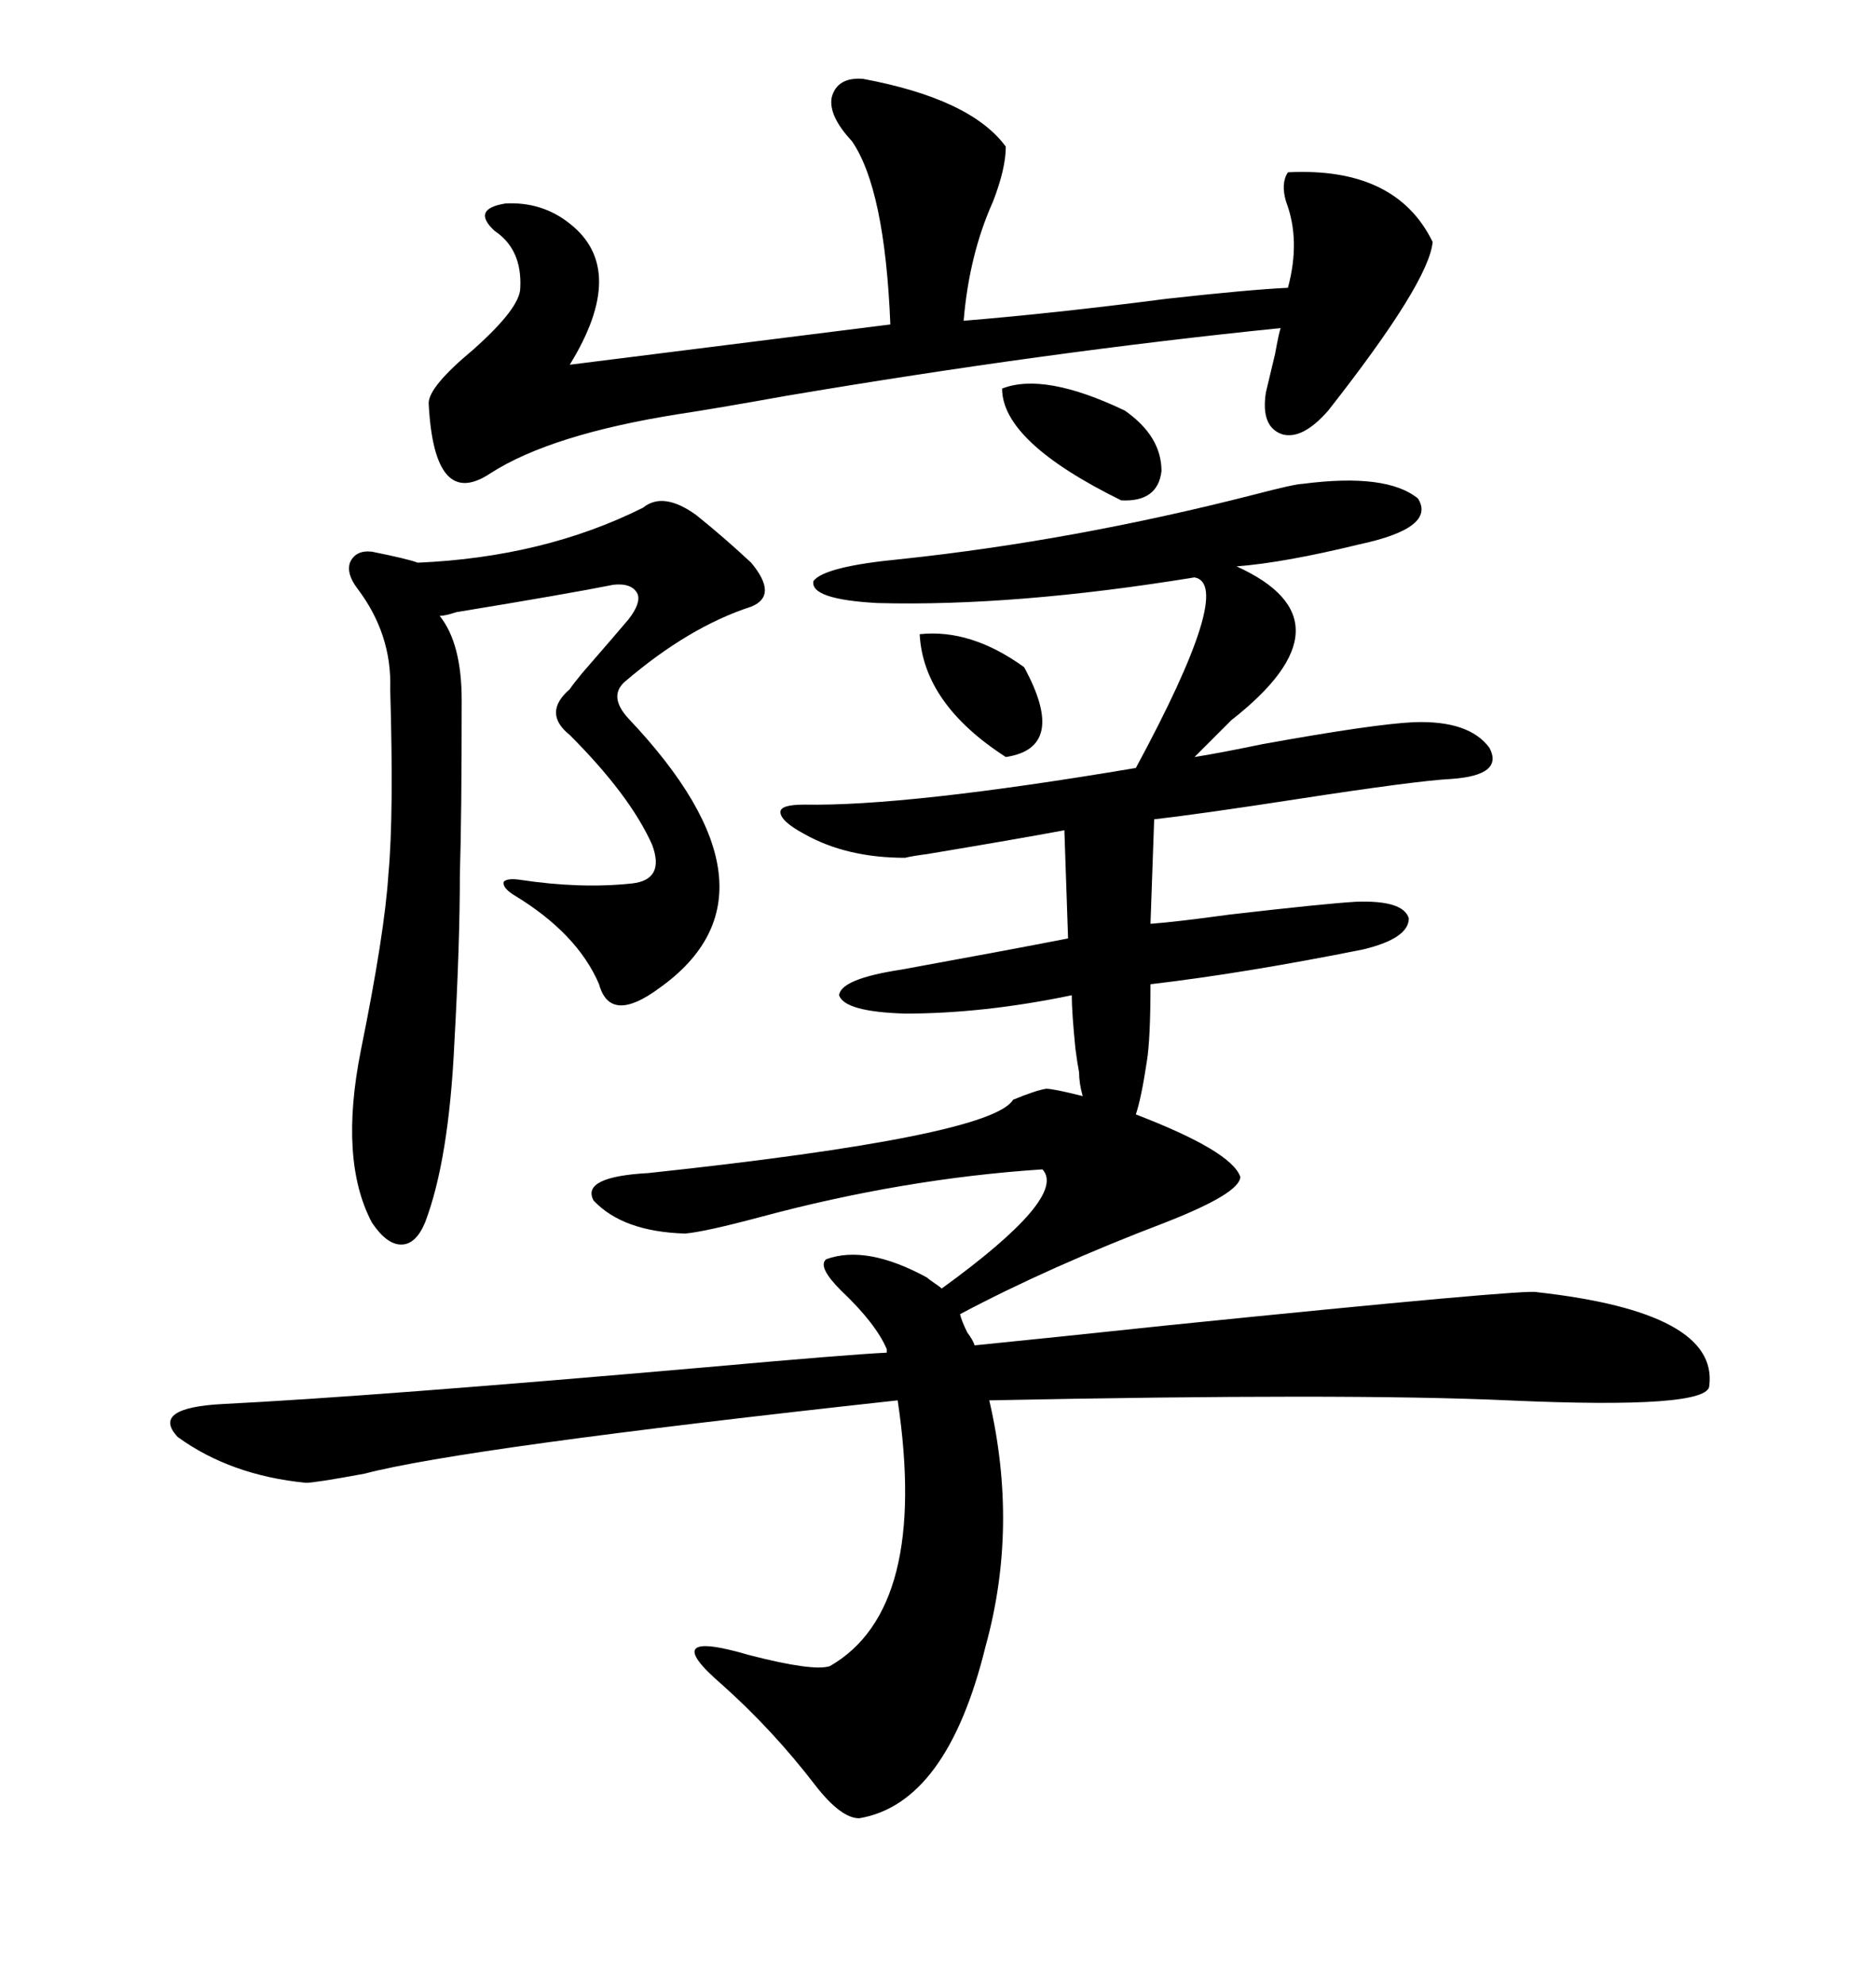 <svg xmlns="http://www.w3.org/2000/svg" xmlns:xlink="http://www.w3.org/1999/xlink" width="300" height="317.285"><path d="M232.03 124.51L232.03 124.51Q226.46 124.80 207.42 127.73L207.42 127.73Q192.19 130.08 184.57 130.96L184.57 130.96L183.98 147.66Q188.09 147.36 196.58 146.19L196.58 146.19Q211.82 144.43 216.80 144.14L216.80 144.14Q224.41 143.85 225.29 146.78L225.29 146.78Q225.29 150 217.97 151.76L217.97 151.76Q198.93 155.57 183.98 157.32L183.98 157.32Q183.98 166.11 183.40 169.63L183.40 169.63Q182.52 175.49 181.64 178.13L181.64 178.13Q196.88 183.98 198.34 188.09L198.34 188.09Q198.34 190.72 186.33 195.41L186.33 195.41Q167.87 202.44 153.52 210.06L153.52 210.06Q153.81 211.23 154.69 212.99L154.69 212.99Q155.57 214.16 155.86 215.04L155.86 215.04Q167.58 213.87 186.91 211.82L186.91 211.82Q244.63 205.96 245.80 206.54L245.80 206.54Q274.80 209.77 273.34 221.48L273.34 221.48Q273.34 225.29 241.11 223.83L241.11 223.83Q215.33 222.66 158.20 223.83L158.20 223.83Q162.89 244.04 157.62 263.09L157.62 263.09Q151.46 288.28 137.40 290.63L137.40 290.63Q134.47 290.63 130.37 285.35L130.37 285.35Q123.63 276.56 115.43 269.24L115.43 269.24Q104.88 260.16 119.82 264.55L119.82 264.55Q130.08 267.19 132.71 266.31L132.71 266.31Q148.54 257.23 143.55 223.83L143.55 223.83Q73.83 231.45 58.30 235.55L58.30 235.55Q50.39 237.01 48.93 237.01L48.93 237.01Q36.91 235.84 28.42 229.69L28.42 229.69Q24.02 225 35.74 224.41L35.74 224.41Q59.18 223.24 112.79 218.55L112.79 218.55Q135.64 216.50 141.80 216.21L141.80 216.21L141.80 215.63Q140.04 211.52 134.47 206.25L134.47 206.25Q130.66 202.44 132.13 201.27L132.13 201.27Q138.57 198.93 148.24 204.20L148.24 204.20Q148.54 204.49 149.41 205.08L149.41 205.08Q150.29 205.66 150.59 205.96L150.59 205.96Q170.80 191.31 166.70 186.91L166.70 186.91Q144.43 188.38 121.58 194.53L121.58 194.53Q112.79 196.88 109.57 197.17L109.57 197.17Q99.61 196.88 94.92 191.89L94.92 191.89Q92.87 188.09 103.71 187.50L103.71 187.50Q158.50 181.64 162.01 175.78L162.01 175.78Q165.53 174.32 167.29 174.02L167.29 174.02Q168.46 174.02 173.14 175.20L173.14 175.20Q172.56 173.14 172.56 171.39L172.56 171.39Q172.27 169.92 171.97 167.58L171.97 167.58Q171.39 161.72 171.39 159.08L171.39 159.08Q157.32 162.01 144.73 162.01L144.73 162.01Q135.06 161.72 134.18 159.08L134.18 159.08Q134.47 156.45 144.14 154.98L144.14 154.98Q160.25 152.05 170.80 150L170.80 150L170.21 132.71Q162.30 134.18 148.24 136.52L148.24 136.52Q145.90 136.82 144.73 137.11L144.73 137.11Q135.35 137.11 128.61 133.30L128.61 133.30Q124.80 131.25 124.80 129.79L124.80 129.79Q124.80 128.61 128.61 128.61L128.61 128.61Q145.02 128.91 181.64 122.75L181.64 122.75Q197.46 93.46 191.02 92.29L191.02 92.29Q162.30 96.97 140.33 96.39L140.33 96.39Q129.49 95.80 130.08 92.87L130.08 92.87Q131.84 90.53 144.14 89.36L144.14 89.36Q171.68 86.43 200.39 79.10L200.39 79.10Q207.13 77.34 208.30 77.34L208.30 77.34Q221.78 75.59 226.76 79.69L226.76 79.69Q229.69 84.38 217.38 87.01L217.38 87.01Q205.37 89.94 197.75 90.53L197.75 90.53Q217.09 99.32 196.88 115.14L196.88 115.14Q193.07 118.95 191.02 121.00L191.02 121.00Q194.82 120.41 201.86 118.95L201.86 118.95Q219.73 115.72 226.17 115.43L226.17 115.43Q234.96 115.14 238.18 119.53L238.18 119.53Q240.53 123.93 232.03 124.51ZM137.99 12.60L137.99 12.60Q155.27 15.82 160.84 23.44L160.84 23.44Q160.84 26.95 158.79 32.23L158.79 32.23Q154.98 40.72 154.10 51.27L154.10 51.27Q168.46 50.10 186.62 47.75L186.62 47.75Q199.80 46.29 205.96 46.00L205.96 46.00Q208.01 38.38 205.66 32.23L205.66 32.23Q204.79 29.30 205.96 27.54L205.96 27.54Q223.24 26.66 229.10 38.67L229.10 38.67Q228.52 45.12 212.40 65.63L212.40 65.63Q208.30 70.31 205.08 69.43L205.08 69.43Q201.56 68.26 202.44 62.70L202.44 62.70Q202.73 61.52 203.91 56.54L203.91 56.54Q204.49 53.32 204.79 52.44L204.79 52.44Q167.29 56.25 125.68 63.28L125.68 63.28Q114.26 65.33 108.40 66.21L108.40 66.21Q88.18 69.43 78.52 75.59L78.52 75.59Q69.43 81.74 68.55 64.45L68.55 64.45Q68.55 61.82 75.59 55.96L75.59 55.96Q83.20 49.22 83.20 46.00L83.20 46.00Q83.50 39.84 79.10 36.91L79.10 36.91Q75.29 33.40 80.86 32.52L80.86 32.52Q86.72 32.23 91.11 35.74L91.11 35.74Q100.49 43.07 91.11 58.30L91.11 58.30L142.38 51.86Q141.50 30.18 136.23 22.56L136.23 22.56Q132.42 18.46 133.01 15.53L133.01 15.53Q133.89 12.30 137.99 12.60ZM102.83 81.15L102.83 81.15Q106.05 78.52 111.33 82.32L111.33 82.32Q115.72 85.84 120.12 89.94L120.12 89.94Q124.51 95.21 120.12 96.97L120.12 96.97Q110.16 100.20 99.90 108.98L99.90 108.98Q97.27 111.33 100.49 114.84L100.49 114.84Q126.86 142.68 105.47 157.91L105.47 157.91Q97.56 163.77 95.80 157.32L95.80 157.32Q92.29 149.12 82.03 142.97L82.03 142.97Q80.27 141.80 80.57 140.92L80.57 140.92Q81.15 140.33 83.20 140.63L83.20 140.63Q92.87 142.09 101.07 141.21L101.07 141.21Q106.35 140.63 104.30 135.06L104.30 135.06Q100.78 127.15 91.11 117.48L91.11 117.48Q86.72 113.96 91.11 110.16L91.11 110.16Q91.70 109.28 93.16 107.52L93.16 107.52Q99.02 100.78 100.49 99.02L100.49 99.02Q102.54 96.39 101.95 94.92L101.95 94.92Q101.07 93.16 98.14 93.46L98.14 93.46Q90.82 94.92 72.95 97.85L72.95 97.85Q71.19 98.44 70.31 98.44L70.31 98.44Q73.83 102.83 73.83 111.91L73.83 111.91Q73.83 130.66 73.54 139.75L73.54 139.75Q73.54 150.88 72.66 166.70L72.66 166.70Q71.78 185.45 67.97 195.41L67.97 195.41Q66.50 198.93 64.16 198.93L64.16 198.93Q61.82 198.93 59.47 195.41L59.47 195.41Q54.20 185.45 57.71 167.87L57.71 167.87Q61.52 149.12 62.11 139.75L62.11 139.75Q62.99 130.37 62.40 110.16L62.40 110.16Q62.70 101.37 57.13 94.04L57.13 94.04Q55.37 91.70 55.96 89.94L55.96 89.94Q56.84 87.89 59.47 88.18L59.47 88.18Q65.33 89.36 66.80 89.94L66.80 89.94Q87.01 89.06 102.83 81.15ZM179.88 65.63L179.88 65.63Q185.74 69.73 185.74 75.29L185.74 75.29Q185.16 80.27 179.30 79.98L179.30 79.98Q160.25 70.61 160.25 62.11L160.25 62.11Q166.99 59.47 179.88 65.63ZM147.07 101.37L147.07 101.37Q155.27 100.49 163.77 106.64L163.77 106.64Q170.80 119.53 160.84 121.00L160.84 121.00Q147.66 112.50 147.07 101.37Z"/></svg>
